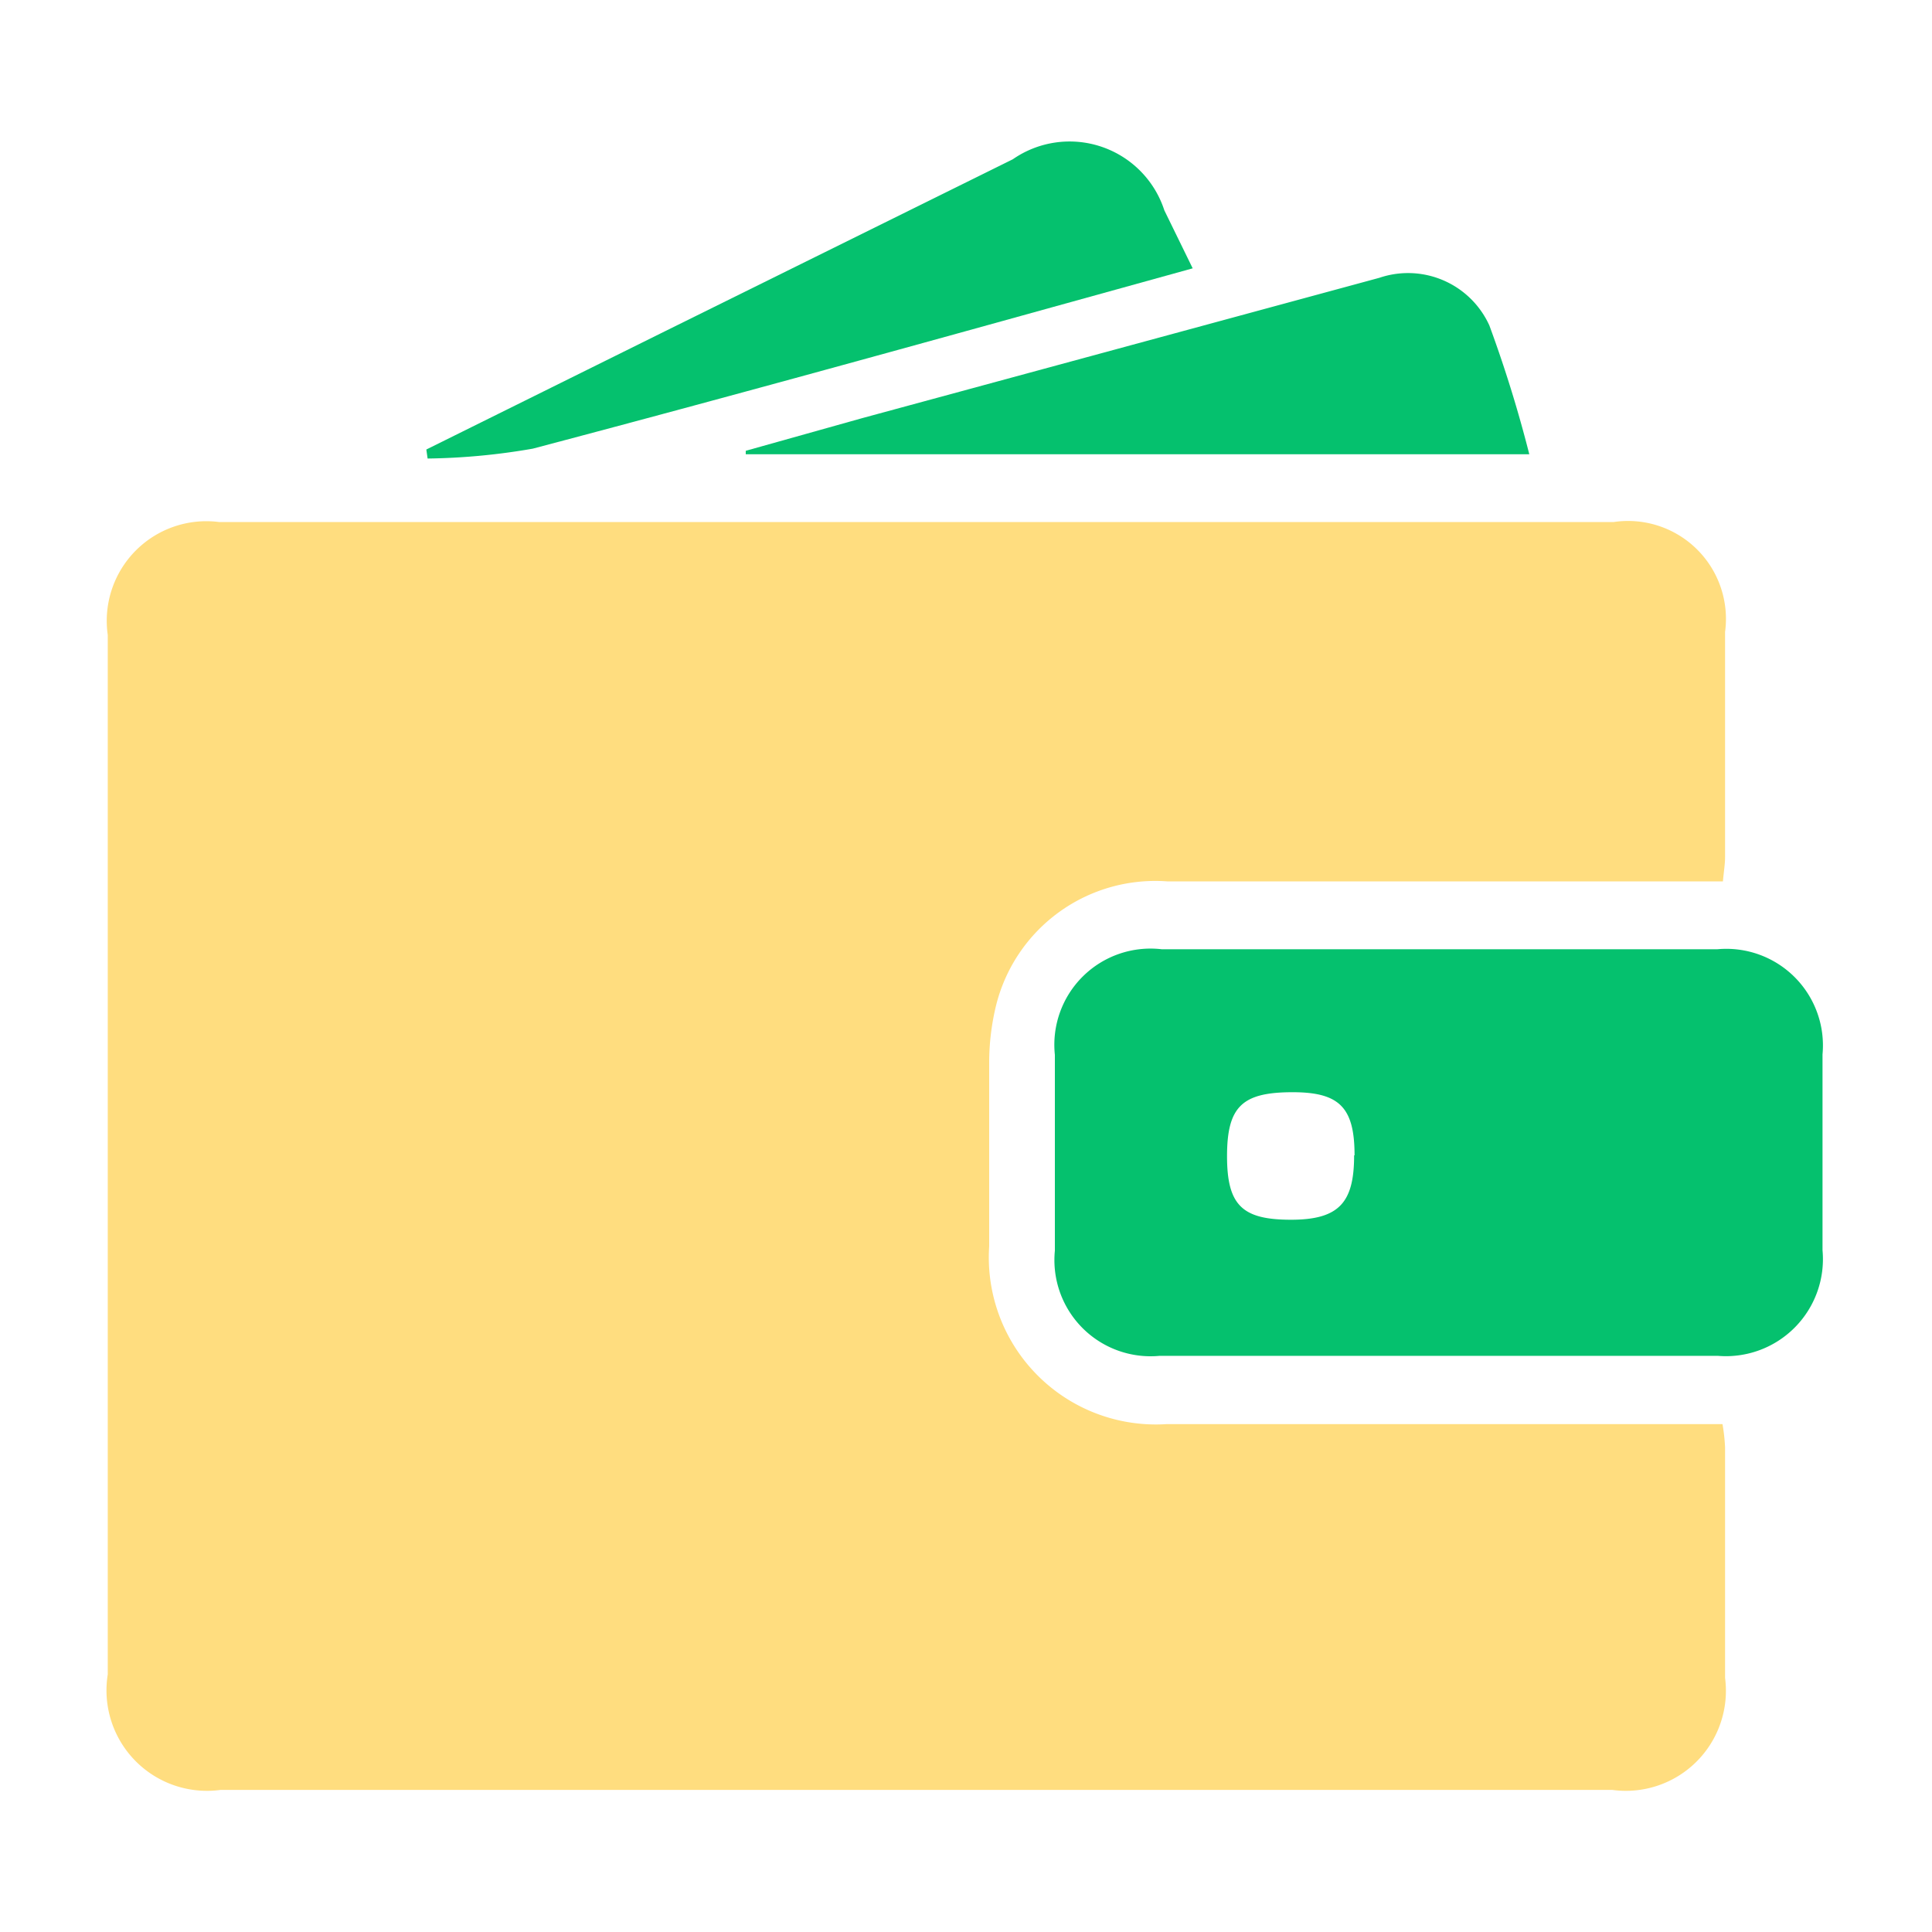 <svg id="Layer_1" data-name="Layer 1" xmlns="http://www.w3.org/2000/svg" viewBox="0 0 45 45"><defs><style>.cls-1{fill:#ffdd7f;}.cls-2{fill:#05c16e;}</style></defs><path class="cls-1" d="M40.13,20.53h-.76c-4.06,0-8.12,0-12.17,0a3.82,3.82,0,0,0-4,2.89,5.64,5.64,0,0,0-.16,1.3c0,1.43,0,2.87,0,4.31a3.89,3.89,0,0,0,4.14,4.14H40.12a4.22,4.22,0,0,1,.06.54c0,1.79,0,3.58,0,5.37a2.33,2.33,0,0,1-2.63,2.61q-16.2,0-32.41,0A2.34,2.34,0,0,1,2.51,39V14.79a2.32,2.32,0,0,1,2.6-2.63H37.58a2.28,2.28,0,0,1,2.6,2.56c0,1.75,0,3.5,0,5.25C40.18,20.13,40.15,20.3,40.13,20.53Z"/><path class="cls-2" d="M33.55,22.11H40a2.25,2.25,0,0,1,2.45,2.45q0,2.28,0,4.56a2.26,2.26,0,0,1-2.44,2.46q-6.49,0-13,0a2.24,2.24,0,0,1-2.44-2.45V24.57a2.24,2.24,0,0,1,2.49-2.46Zm-2,4.8c0-1.13-.36-1.48-1.49-1.47s-1.48.34-1.48,1.49.36,1.48,1.49,1.48S31.54,28,31.54,26.91Z"/><path class="cls-2" d="M35.62,10.58H17.37l0-.08,2.71-.76L32.13,6.47a2.08,2.08,0,0,1,2.56,1.11A30,30,0,0,1,35.62,10.58Z"/><path class="cls-2" d="M9.93,10.47,15.5,7.71l8.09-4a2.32,2.32,0,0,1,3.53,1.19l.66,1.35-3.25.9c-4,1.11-8.07,2.23-12.12,3.3a15.29,15.29,0,0,1-2.45.23Z"/></svg>